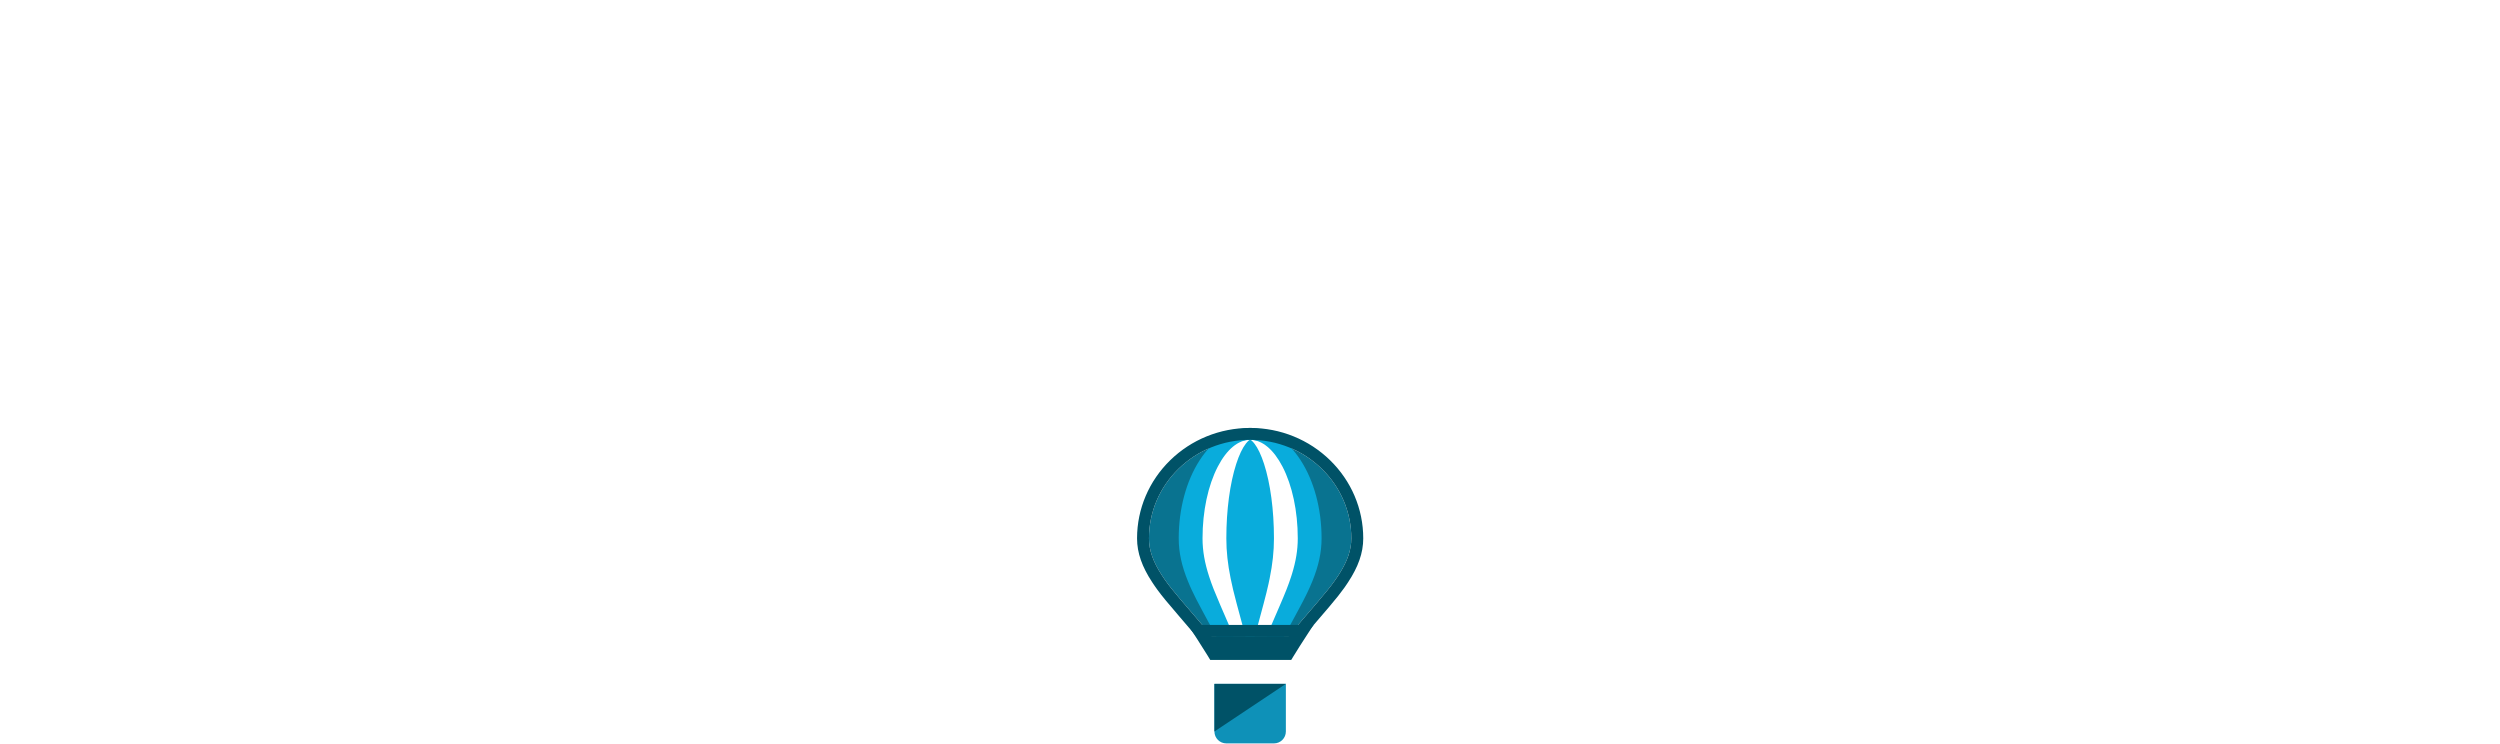 <svg xmlns="http://www.w3.org/2000/svg" width="420" height="125" viewBox="0 0 420 125"><g fill="none" transform="translate(191.025 71.891)"><path fill="#097390" d="M19,2 L18.74,2.006 C16.318,2.113 14.006,3.72 12.195,6.52 C10.167,9.656 9,13.951 9,18.556 C9,20.659 9.462,22.698 10.397,24.991 C10.974,26.405 11.497,27.474 12.757,29.816 L13.945,32.009 C14.316,32.693 14.613,33.244 14.874,33.736 L15.536,35 L12.532,35 L11.628,33.897 C11.26,33.455 10.859,32.98 10.376,32.415 L7.262,28.779 C5.97,27.253 5.293,26.397 4.654,25.474 L4.475,25.212 L4.203,24.804 C2.722,22.549 2,20.577 2,18.556 C2,14.115 3.805,9.95 6.964,6.865 C10.133,3.77 14.42,2 19,2 Z M19,2 C23.58,2 27.867,3.77 31.036,6.865 C34.195,9.95 36,14.115 36,18.556 C36,20.471 35.352,22.342 34.024,24.45 L33.797,24.804 C33.705,24.944 33.615,25.079 33.525,25.212 L33.17,25.725 C32.49,26.683 31.712,27.641 30.174,29.443 L27.541,32.512 C26.894,33.27 26.431,33.822 25.903,34.466 L25.469,35 L22.465,35 L22.631,34.678 L23.078,33.828 L25.086,30.109 C26.46,27.562 27.003,26.464 27.604,24.991 L27.784,24.536 C28.598,22.426 29,20.519 29,18.556 C29.001,13.951 27.834,9.656 25.806,6.52 C23.931,3.62 21.517,2 19,2 Z"/><path fill="#09ACDC" d="M19,0 C22.276,0 25.272,2.011 27.486,5.434 C29.731,8.907 31.001,13.58 31,18.556 C31,20.941 30.482,23.229 29.456,25.746 C28.87,27.181 28.348,28.259 27.167,30.463 L25.138,34.214 L24.408,35.597 L23.686,37 L14.31,37 L13.717,35.836 C13.509,35.432 13.299,35.032 13.057,34.579 L11.012,30.794 C10.113,29.124 9.575,28.076 9.126,27.096 L8.909,26.609 L8.763,26.27 L8.545,25.746 C7.518,23.229 7,20.941 7,18.556 C7,13.58 8.27,8.907 10.516,5.434 C12.73,2.011 15.725,0 19,0 Z M19,2 C16.987,2 15.056,3.62 13.556,6.52 C11.934,9.656 11,13.951 11,18.556 C11,20.659 11.37,22.698 12.117,24.991 C12.579,26.405 12.998,27.474 14.006,29.816 L14.956,32.009 C15.253,32.693 15.49,33.244 15.699,33.736 L16.229,35 L21.772,35 L21.905,34.678 L22.262,33.828 L23.869,30.109 C24.968,27.562 25.403,26.464 25.883,24.991 L26.027,24.536 C26.678,22.426 27,20.519 27,18.556 C27.001,13.951 26.067,9.656 24.445,6.52 C22.945,3.62 21.013,2 19,2 Z"/><path fill="#005267" d="M19,0 C24.106,0 28.893,1.977 32.433,5.434 C35.973,8.891 38,13.569 38,18.556 C38,21.016 37.146,23.348 35.469,25.902 C35.414,25.985 35.361,26.066 35.307,26.146 L34.991,26.612 L34.8,26.885 C34.181,27.758 33.494,28.619 32.293,30.038 L28.536,34.43 L27.453,35.73 L26.424,37 L11.572,37 L11.272,36.625 L10.831,36.076 L10.259,35.379 C10.022,35.093 9.774,34.797 9.5,34.473 L7.176,31.758 C5.156,29.408 4.185,28.243 3.388,27.147 L3.009,26.612 C2.956,26.536 2.904,26.459 2.851,26.382 L2.531,25.902 C0.854,23.348 0,21.016 0,18.556 C0,13.569 2.027,8.891 5.567,5.434 C9.107,1.977 13.894,0 19,0 Z M19,2 C14.42,2 10.133,3.77 6.964,6.865 C3.805,9.95 2,14.115 2,18.556 C2,20.577 2.722,22.549 4.203,24.804 L4.475,25.212 L4.654,25.474 C5.293,26.397 5.97,27.253 7.262,28.779 L10.376,32.415 C10.859,32.98 11.26,33.455 11.628,33.897 L12.532,35 L25.469,35 L25.903,34.466 C26.431,33.822 26.894,33.27 27.541,32.512 L30.174,29.443 C31.712,27.641 32.49,26.683 33.17,25.725 L33.525,25.212 C33.615,25.079 33.705,24.944 33.797,24.804 L34.024,24.45 C35.352,22.342 36,20.471 36,18.556 C36,14.115 34.195,9.95 31.036,6.865 C27.867,3.77 23.58,2 19,2 Z"/><path d="M19,0 C18.103,0 17.409,0.504 16.706,1.405 C15.96,2.36 15.312,3.72 14.758,5.435 C13.635,8.909 13,13.577 13,18.556 C13,20.898 13.252,23.156 13.755,25.647 L13.878,26.241 L14.087,27.189 C14.276,28.007 14.499,28.889 14.818,30.09 L16.087,34.798 C16.22,35.303 16.337,35.751 16.464,36.248 L16.656,37 L21.342,37 L21.882,34.918 L23.028,30.667 C23.458,29.062 23.73,27.998 23.956,27.001 L24.122,26.241 L24.245,25.647 C24.748,23.156 25,20.898 25,18.556 C25,13.577 24.365,8.909 23.242,5.435 C22.688,3.72 22.04,2.36 21.294,1.405 C20.591,0.504 19.897,0 19,0 Z"/><path fill="#09ACDC" d="M19,2 C19.117,2 19.359,2.176 19.718,2.636 C20.298,3.379 20.85,4.539 21.339,6.05 C22.393,9.31 23,13.774 23,18.556 C23,20.757 22.762,22.884 22.284,25.252 L22.084,26.204 C21.878,27.145 21.641,28.101 21.267,29.509 L19.792,35 L18.207,35 L17.74,33.24 L16.733,29.509 C16.235,27.631 15.979,26.558 15.716,25.252 C15.238,22.884 15,20.757 15,18.556 C15,13.774 15.607,9.31 16.661,6.05 C17.15,4.539 17.702,3.379 18.282,2.636 C18.641,2.176 18.883,2 19,2 Z"/><path fill="#005267" d="M29.647,33.098 L8.553,33.098 L10.085,35.447 C10.747,36.47 11.285,37.319 11.807,38.172 L12.294,38.973 L25.905,38.973 L26.197,38.492 C26.917,37.308 27.652,36.154 28.637,34.645 L29.647,33.098 Z M12.238,35.097 L25.961,35.097 L25.872,35.237 C25.539,35.758 25.23,36.248 24.932,36.731 L24.782,36.972 L13.418,36.972 L12.798,35.977 L12.238,35.097 Z"/><path fill="#0E91B8" d="M23,43 C24.105,43 25,43 25,43 L25,51 C25,52.105 24.105,53 23,53 L15,53 C13.895,53 13,52.105 13,51 L13,43 C13,43 13.895,43 15,43 L23,43 Z"/><polygon fill="#005267" points="25 43 13 43 13 51"/></g></svg>